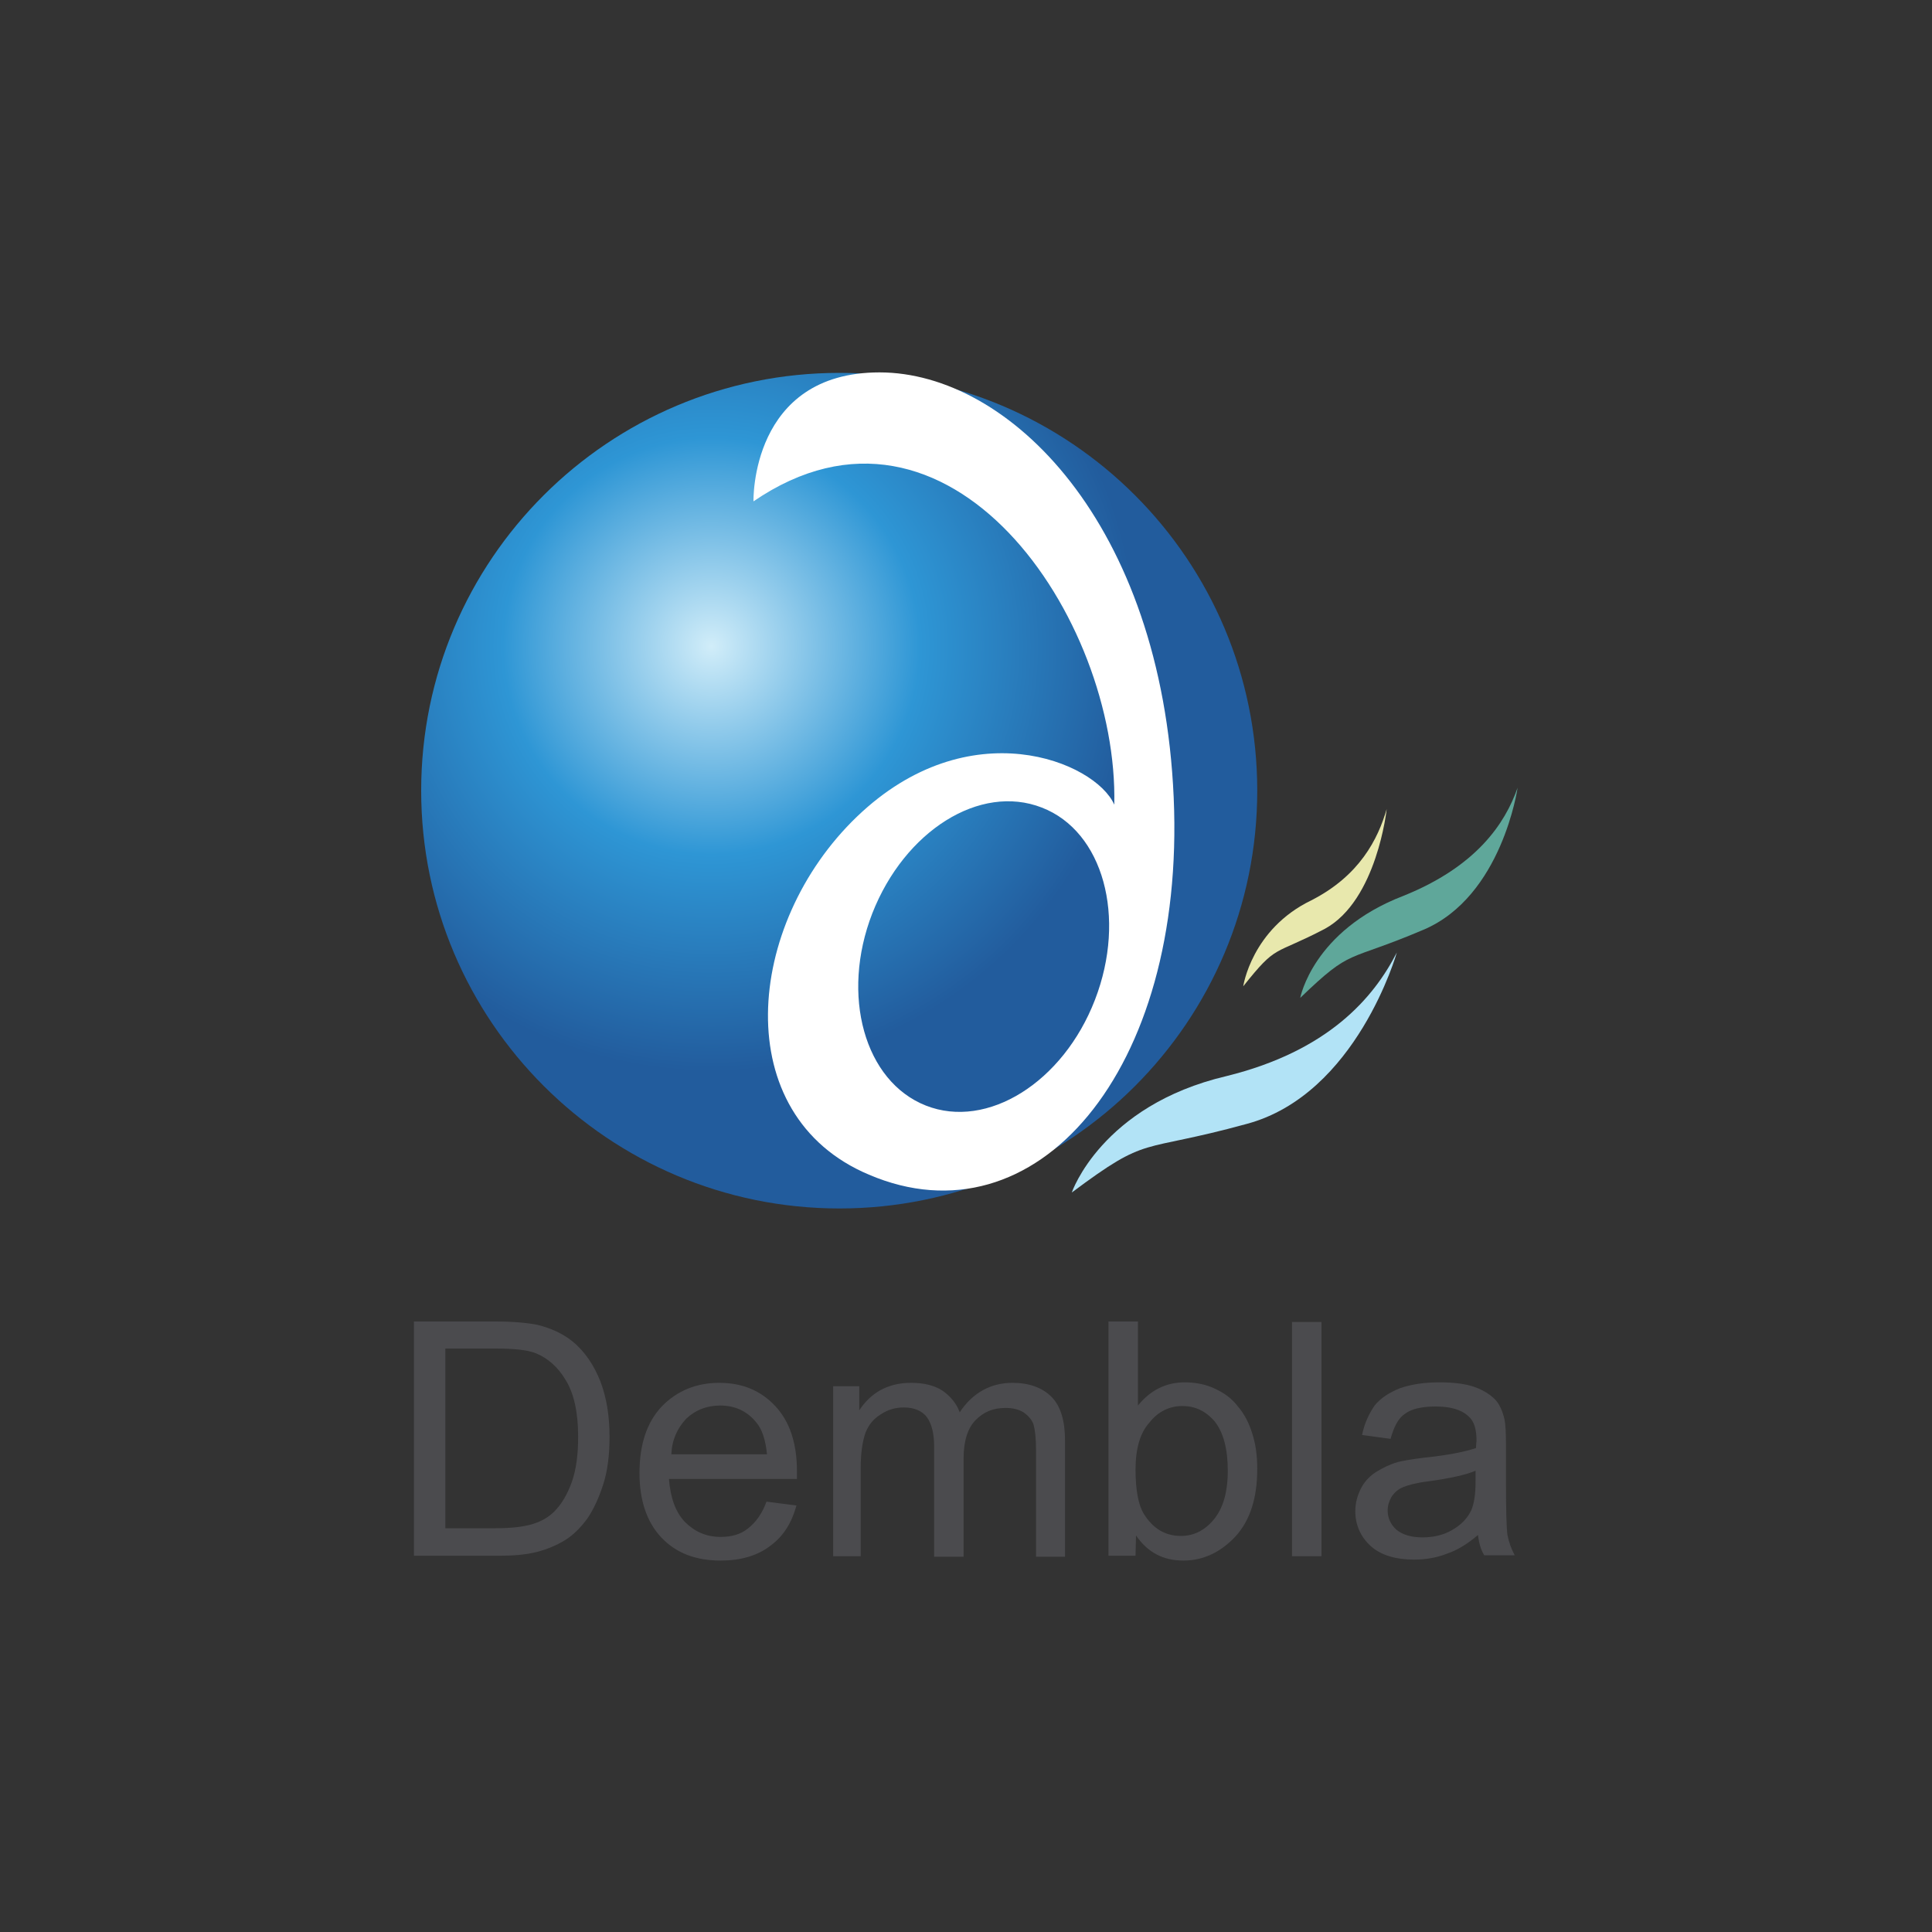 <?xml version="1.0" encoding="utf-8"?>
<!-- Generator: Adobe Illustrator 25.2.0, SVG Export Plug-In . SVG Version: 6.00 Build 0)  -->
<svg version="1.1" id="Layer_1" xmlns="http://www.w3.org/2000/svg" xmlns:xlink="http://www.w3.org/1999/xlink" x="0px" y="0px"
	 width="400px" height="400px" viewBox="0 0 400 400" style="enable-background:new 0 0 400 400;" xml:space="preserve">
<rect x="0" y="0" width="400" height="400" fill="#333333" stroke="none"/>
<style type="text/css">
	.st0{fill:#4B4B4E;}
	.st1{fill:url(#SVGID_1_);}
	.st2{fill:#B2E3F6;}
	.st3{fill:#5FA79A;}
	.st4{fill:#E8E8AD;}
	.st5{fill:#FFFFFF;}
</style>
<path class="st0" d="M92.2,316.4L92.2,316.4h10.5c3.2,0,5.8-0.3,7.7-0.9c1.9-0.6,3.3-1.5,4.4-2.6c1.5-1.5,2.7-3.6,3.6-6.1
	c0.9-2.6,1.3-5.6,1.3-9.4c0-5-0.9-9-2.6-11.7c-1.6-2.7-3.7-4.5-6.1-5.5c-1.7-0.7-4.5-1-8.4-1H92.2V316.4z M85.7,322.1v-48.5h16.9
	c3.8,0,6.7,0.3,8.7,0.7c2.8,0.7,5.2,1.8,7.2,3.4c2.6,2.1,4.5,5,5.8,8.3c1.3,3.4,1.9,7.2,1.9,11.5c0,3.7-0.4,7-1.3,9.8
	c-0.9,2.8-2,5.2-3.3,7.1c-1.4,1.9-2.8,3.3-4.5,4.4c-1.6,1-3.6,1.9-5.9,2.5s-5,0.8-7.9,0.8L85.7,322.1L85.7,322.1z"/>
<path class="st0" d="M139,301.1L139,301.1h19.8c-0.3-3-1-5.2-2.3-6.7c-1.9-2.3-4.4-3.4-7.4-3.4c-2.7,0-5.1,0.9-7,2.7
	C140.2,295.7,139.1,298.2,139,301.1 M158.7,310.9l6.2,0.8c-1,3.6-2.7,6.4-5.5,8.4c-2.6,2-6.1,3-10.2,3c-5.2,0-9.3-1.6-12.3-4.8
	s-4.5-7.7-4.5-13.3c0-5.9,1.5-10.5,4.6-13.8c3.1-3.2,7.1-4.9,11.9-4.9c4.8,0,8.6,1.6,11.6,4.8c3,3.2,4.5,7.7,4.5,13.5
	c0,0.3,0,0.9,0,1.6h-26.5c0.3,3.8,1.3,6.8,3.3,8.9c2,2,4.4,3.1,7.4,3.1c2.2,0,4.1-0.5,5.6-1.7C156.6,315.1,157.8,313.3,158.7,310.9z
	"/>
<path class="st0" d="M172.5,322.1v-35.1h5.4v5c1.1-1.7,2.6-3.2,4.4-4.2c1.9-1,3.9-1.5,6.3-1.5c2.6,0,4.8,0.5,6.5,1.6
	c1.6,1.1,2.9,2.6,3.6,4.5c2.7-4.1,6.5-6.1,10.9-6.1c3.5,0,6.2,1,8.1,2.9s2.8,5,2.8,9v24.1h-6v-22.1c0-2.4-0.2-4.1-0.5-5.2
	c-0.3-1-1.1-1.9-2.1-2.6c-1-0.6-2.2-0.9-3.7-0.9c-2.6,0-4.5,0.8-6.2,2.5c-1.6,1.6-2.5,4.3-2.5,7.9v20.4h-6.1v-22.9
	c0-2.6-0.5-4.6-1.5-6c-1-1.3-2.6-2-4.8-2c-1.6,0-3.2,0.4-4.7,1.4c-1.5,0.9-2.5,2.1-3.2,3.8c-0.6,1.7-1,4.1-1,7.3v18.3H172.5z"/>
<path class="st0" d="M235.1,304.3L235.1,304.3c0,4.2,0.6,7.3,1.7,9.1c1.9,3.1,4.5,4.6,7.7,4.6c2.6,0,4.9-1.1,6.8-3.4
	c1.9-2.3,2.9-5.6,2.9-10.1c0-4.5-0.9-7.9-2.7-10.2c-1.9-2.2-4.1-3.2-6.7-3.2c-2.6,0-5,1.1-6.8,3.4C236,296.7,235.1,300,235.1,304.3
	 M235.1,322.1h-5.6v-48.5h6.1V291c2.6-3.2,5.8-4.8,9.7-4.8c2.2,0,4.3,0.4,6.2,1.3c2,0.9,3.6,2.1,4.8,3.7c1.3,1.5,2.3,3.4,3,5.7
	c0.7,2.2,1,4.6,1,7.2c0,6.1-1.5,10.7-4.5,14c-3,3.2-6.6,5-10.8,5c-4.2,0-7.4-1.7-9.8-5.2L235.1,322.1L235.1,322.1z"/>
<rect x="267.5" y="273.7" class="st0" width="6.1" height="48.5"/>
<path class="st0" d="M305.5,304.5L305.5,304.5c-2.1,0.9-5.5,1.6-9.8,2.2c-2.5,0.3-4.3,0.8-5.2,1.2c-1,0.4-1.8,1.1-2.4,2
	c-0.5,0.9-0.8,1.8-0.8,2.8c0,1.6,0.6,2.9,1.8,4c1.2,1,3,1.6,5.4,1.6c2.3,0,4.4-0.5,6.1-1.5c1.8-1,3.2-2.4,4-4.1
	c0.6-1.4,0.9-3.3,0.9-6L305.5,304.5L305.5,304.5z M306,317.8c-2.2,1.9-4.4,3.2-6.5,3.9c-2,0.8-4.4,1.2-6.7,1.2c-3.8,0-6.9-0.9-9-2.8
	c-2.1-1.9-3.2-4.4-3.2-7.2c0-1.7,0.4-3.2,1.2-4.8c0.8-1.5,1.9-2.6,3.2-3.4s2.7-1.5,4.4-2c1.2-0.3,3-0.6,5.4-0.9
	c4.9-0.5,8.4-1.2,10.8-2c0-0.8,0.1-1.4,0.1-1.5c0-2.4-0.5-4.1-1.7-5.1c-1.5-1.4-3.8-2-6.8-2c-2.8,0-5,0.5-6.3,1.5
	c-1.4,0.9-2.3,2.7-3,5.2l-5.9-0.8c0.5-2.5,1.5-4.5,2.6-6.1c1.2-1.5,3-2.7,5.3-3.6c2.3-0.8,5-1.2,8.1-1.2c3,0,5.5,0.3,7.4,1
	c1.9,0.7,3.2,1.6,4.2,2.6c0.9,1,1.5,2.4,1.9,4.1c0.2,1,0.3,2.8,0.3,5.5v7.9c0,5.5,0.1,9,0.3,10.5c0.3,1.5,0.8,2.9,1.5,4.2h-6.3
	C306.6,320.9,306.2,319.5,306,317.8z"/>
<radialGradient id="SVGID_1_" cx="147.299" cy="268.221" r="96.654" gradientTransform="matrix(1 0 0 -1 0 402)" gradientUnits="userSpaceOnUse">
	<stop  offset="0" style="stop-color:#D1EDF9"/>
	<stop  offset="0.447" style="stop-color:#2E96D5"/>
	<stop  offset="0.912" style="stop-color:#225C9D"/>
</radialGradient>
<path class="st1" d="M87.2,163.7c0-47.8,38.8-86.5,86.6-86.5s86.5,38.7,86.5,86.5s-38.7,86.5-86.5,86.5S87.2,211.4,87.2,163.7"/>
<path class="st2" d="M221.9,246.9c0,0,6.1-18,32-24.1c21.1-5.2,30.5-16.2,35.3-25.6c0,0-8.3,29.4-31.1,35.5
	C235.5,238.9,238.1,234.8,221.9,246.9"/>
<path class="st3" d="M269.2,206.6c0,0,2.6-13.9,21.3-21.1c15.2-6.1,21.1-15,23.7-22.4c0,0-3.2,22.5-19.5,29.4
	C278.5,199.4,280.1,196.1,269.2,206.6"/>
<path class="st4" d="M257.4,204.2c0,0,1.7-11.8,14.1-17.8c10-5.1,13.8-12.7,15.6-18.9c0,0-2,18.9-12.8,24.8
	C263.4,198,264.5,195.3,257.4,204.2"/>
<path class="st5" d="M226.7,207L226.7,207c-6.6,17.1-22.3,26.9-35,21.9c-12.7-5-17.7-22.8-11.1-39.8c6.7-17.1,22.3-26.9,35.1-21.9
	C228.4,172.1,233.3,189.9,226.7,207 M243,165.1c-2.5-56.8-34.1-88-60.9-88S156,103.8,156,103.8c40.5-27.7,75.6,24.2,74.7,62.8
	c-3.9-8.9-30.1-19.8-53.3,2.5s-26.7,61.8,2.5,74.1C214.3,257.9,245.5,221.9,243,165.1z"/>
</svg>
